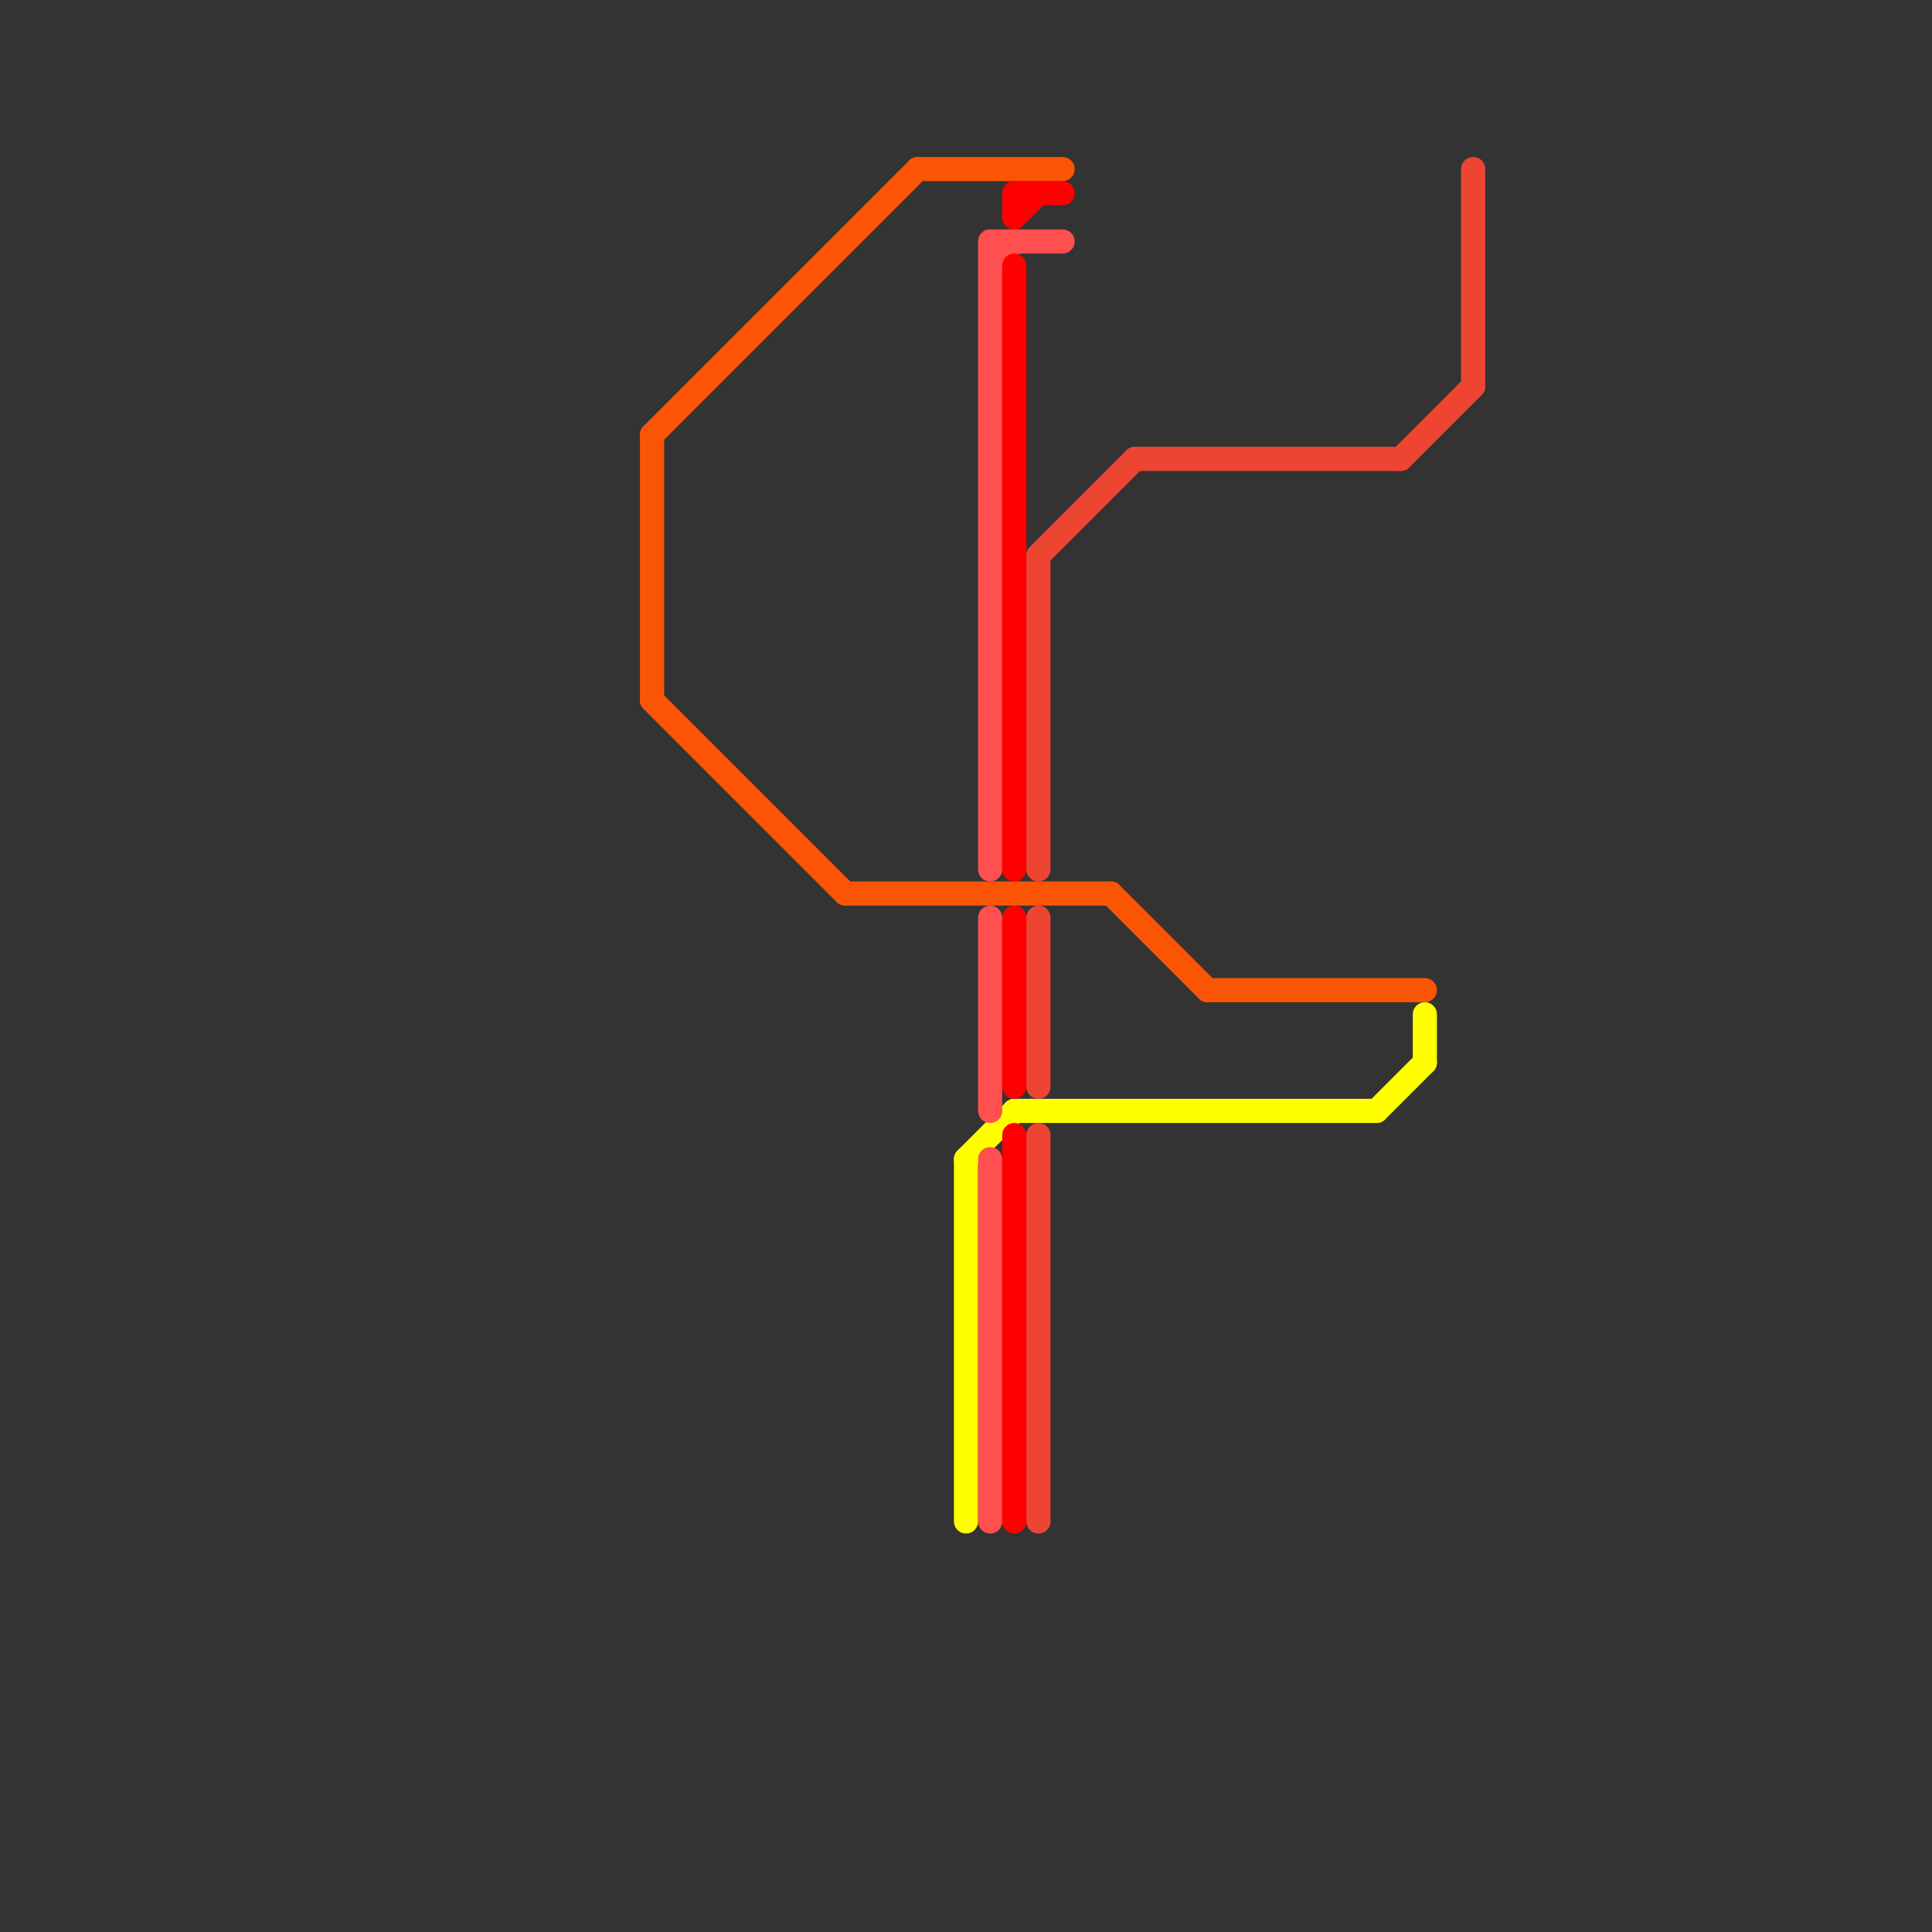 
<svg version="1.1" xmlns="http://www.w3.org/2000/svg" viewBox="0 0 80 80">
<rect x="0" y="0" width="80" height="80" fill="#333333" stroke="none"/>
<style>text { font: 1px Helvetica; font-weight: 600; white-space: pre; dominant-baseline: central; } line { stroke-width: 1; fill: none; stroke-linecap: round; stroke-linejoin: round; } .c0 { stroke: #fa5505 } .c1 { stroke: #ffff00 } .c2 { stroke: #ff4f4f } .c3 { stroke: #ff0000 } .c4 { stroke: #ed4532 }</style><defs><g id="wm-xf"><circle r="1.2" fill="#000"/><circle r="0.9" fill="#fff"/><circle r="0.6" fill="#000"/><circle r="0.3" fill="#fff"/></g><g id="wm"><circle r="0.6" fill="#000"/><circle r="0.3" fill="#fff"/></g></defs><line class="c0" x1="27" y1="29" x2="35" y2="37"/><line class="c0" x1="46" y1="37" x2="50" y2="41"/><line class="c0" x1="38" y1="7" x2="44" y2="7"/><line class="c0" x1="35" y1="37" x2="46" y2="37"/><line class="c0" x1="27" y1="18" x2="27" y2="29"/><line class="c0" x1="50" y1="41" x2="59" y2="41"/><line class="c0" x1="27" y1="18" x2="38" y2="7"/><line class="c1" x1="59" y1="42" x2="59" y2="44"/><line class="c1" x1="40" y1="48" x2="42" y2="46"/><line class="c1" x1="57" y1="46" x2="59" y2="44"/><line class="c1" x1="42" y1="46" x2="57" y2="46"/><line class="c1" x1="40" y1="48" x2="40" y2="63"/><line class="c2" x1="41" y1="11" x2="42" y2="10"/><line class="c2" x1="41" y1="38" x2="41" y2="46"/><line class="c2" x1="41" y1="48" x2="41" y2="63"/><line class="c2" x1="41" y1="10" x2="44" y2="10"/><line class="c2" x1="41" y1="10" x2="41" y2="36"/><line class="c3" x1="42" y1="11" x2="42" y2="36"/><line class="c3" x1="42" y1="47" x2="42" y2="63"/><line class="c3" x1="42" y1="8" x2="42" y2="9"/><line class="c3" x1="42" y1="8" x2="44" y2="8"/><line class="c3" x1="42" y1="9" x2="43" y2="8"/><line class="c3" x1="42" y1="38" x2="42" y2="45"/><line class="c4" x1="58" y1="19" x2="61" y2="16"/><line class="c4" x1="61" y1="7" x2="61" y2="16"/><line class="c4" x1="43" y1="23" x2="43" y2="36"/><line class="c4" x1="47" y1="19" x2="58" y2="19"/><line class="c4" x1="43" y1="47" x2="43" y2="63"/><line class="c4" x1="43" y1="23" x2="47" y2="19"/><line class="c4" x1="43" y1="38" x2="43" y2="45"/>
</svg>
